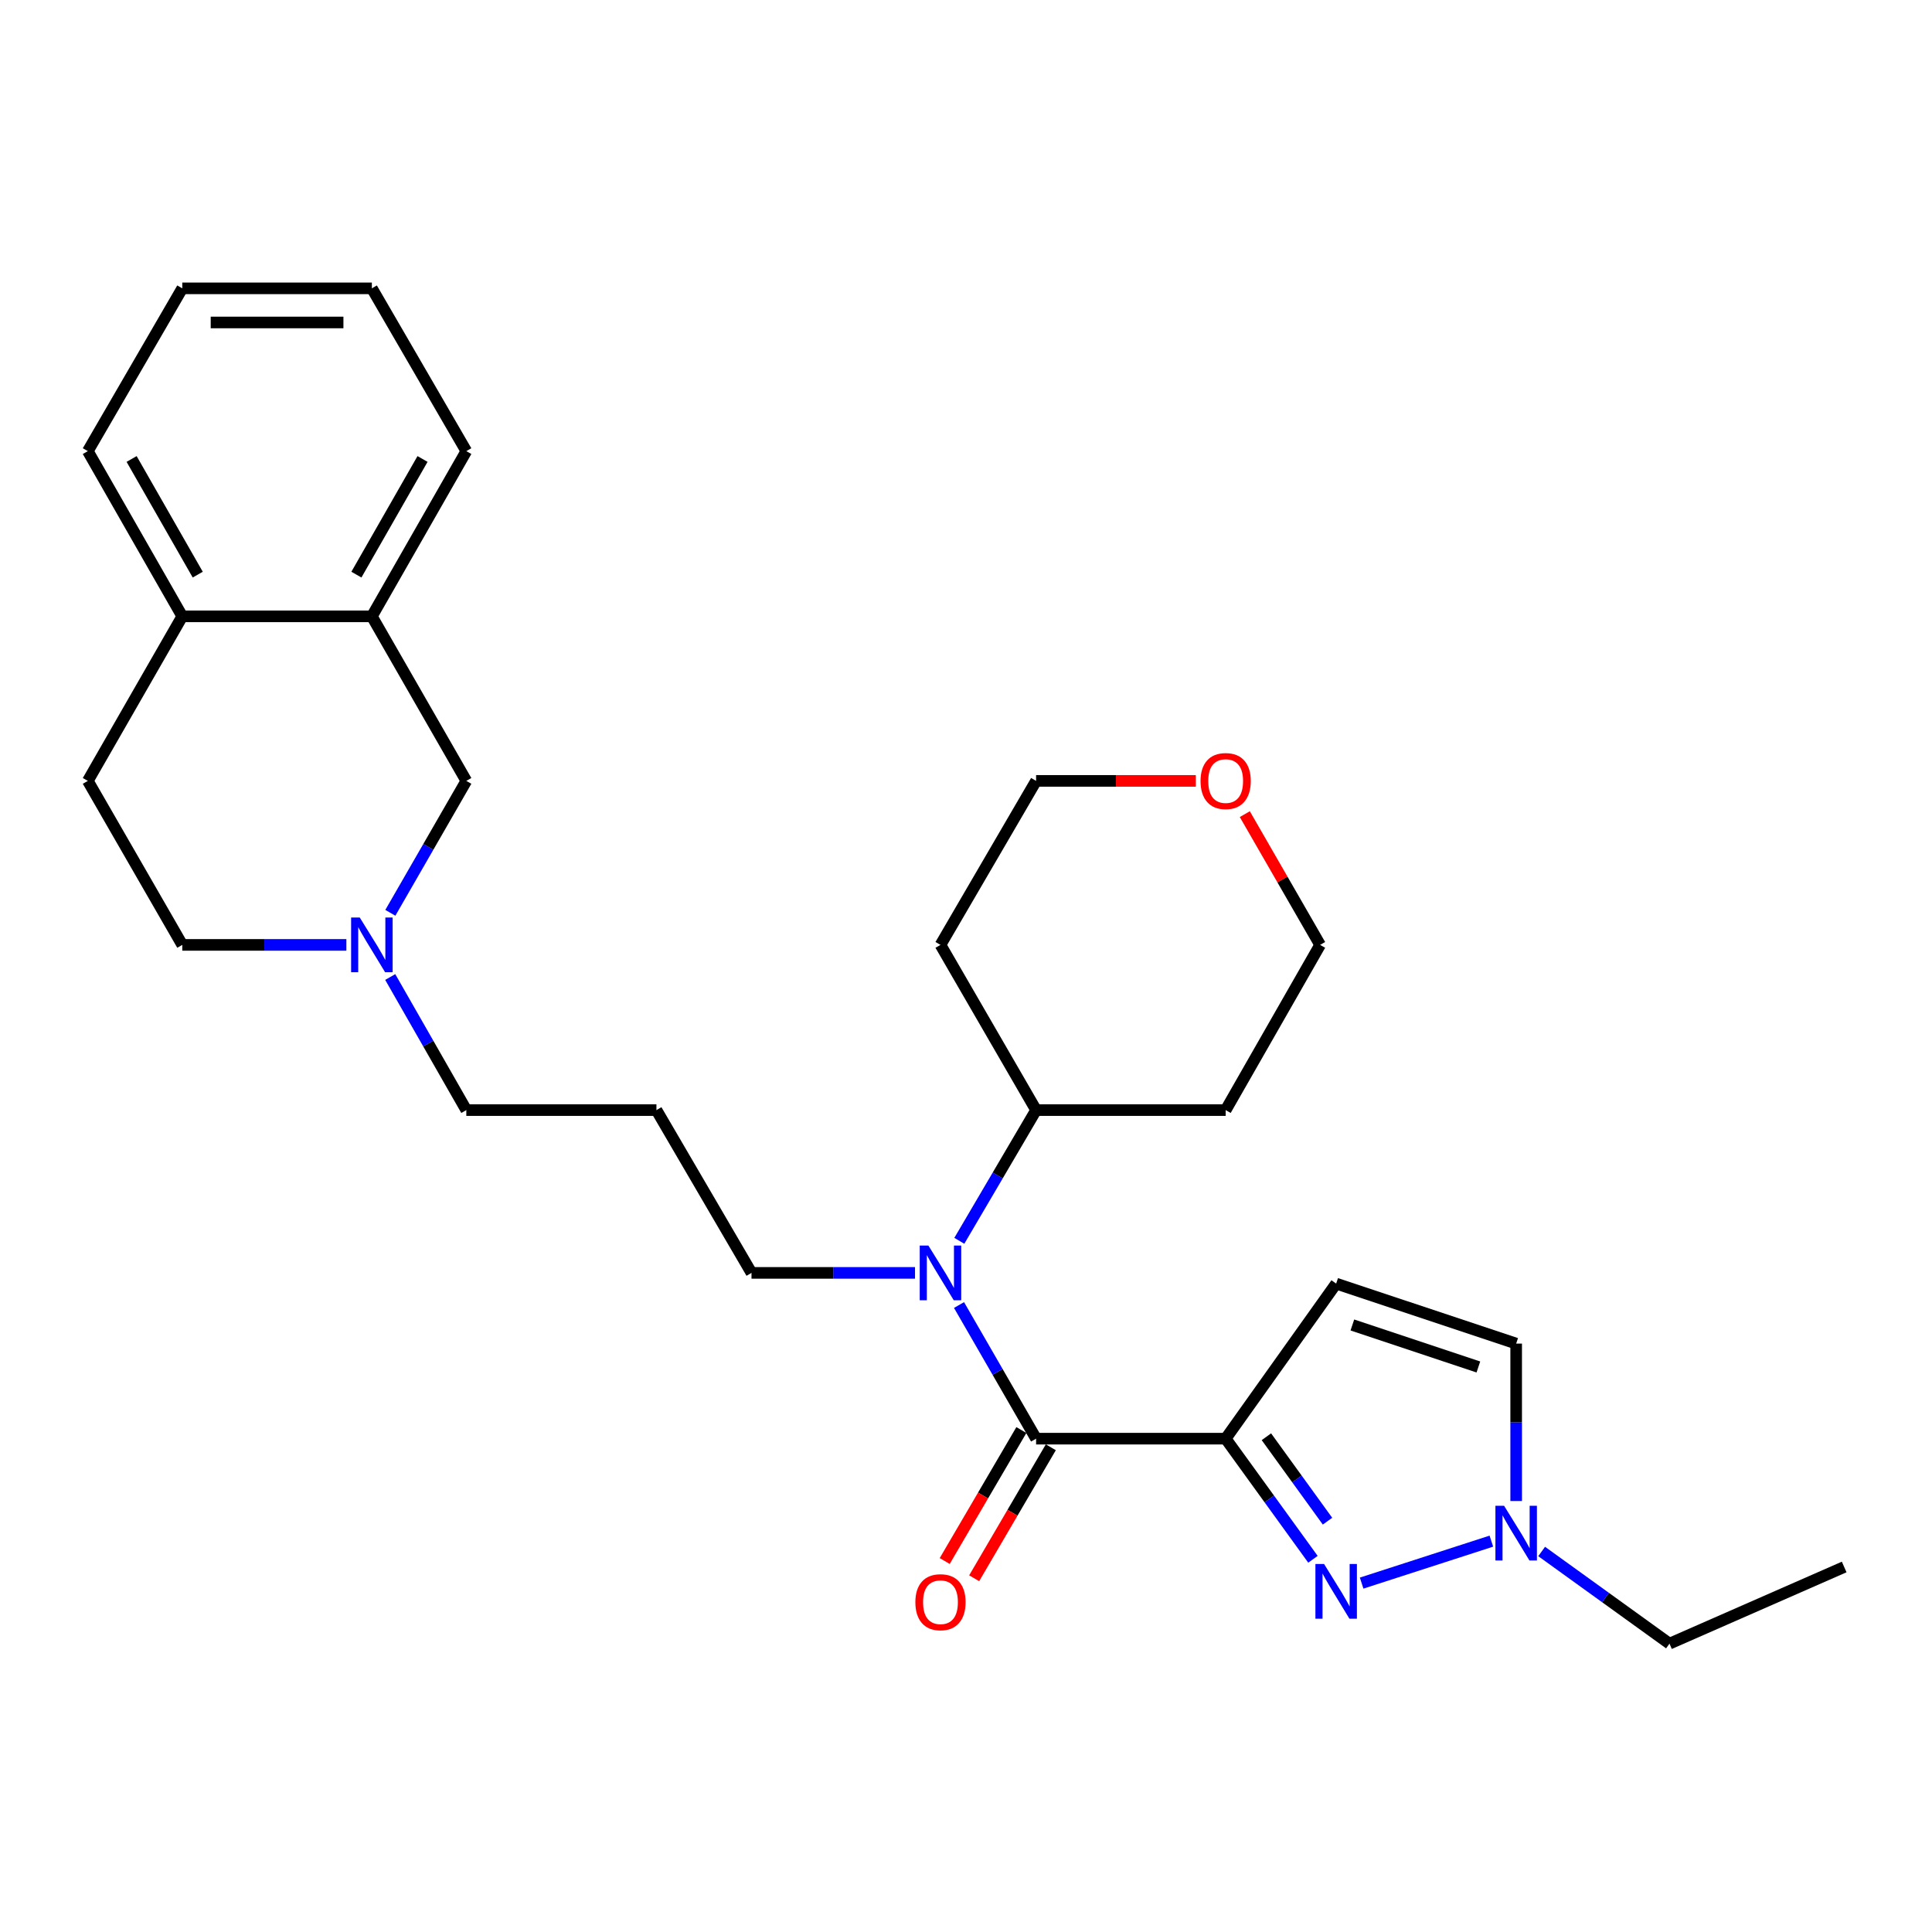 <?xml version='1.0' encoding='iso-8859-1'?>
<svg version='1.1' baseProfile='full'
              xmlns='http://www.w3.org/2000/svg'
                      xmlns:rdkit='http://www.rdkit.org/xml'
                      xmlns:xlink='http://www.w3.org/1999/xlink'
                  xml:space='preserve'
width='1000px' height='1000px' viewBox='0 0 1000 1000'>
<!-- END OF HEADER -->
<rect style='opacity:1.0;fill:#FFFFFF;stroke:none' width='1000' height='1000' x='0' y='0'> </rect>
<path class='bond-0' d='M 634.4,744.648 L 656.991,775.864' style='fill:none;fill-rule:evenodd;stroke:#000000;stroke-width:6px;stroke-linecap:butt;stroke-linejoin:miter;stroke-opacity:1' />
<path class='bond-0' d='M 656.991,775.864 L 679.582,807.08' style='fill:none;fill-rule:evenodd;stroke:#0000FF;stroke-width:6px;stroke-linecap:butt;stroke-linejoin:miter;stroke-opacity:1' />
<path class='bond-0' d='M 655.488,743.656 L 671.301,765.507' style='fill:none;fill-rule:evenodd;stroke:#000000;stroke-width:6px;stroke-linecap:butt;stroke-linejoin:miter;stroke-opacity:1' />
<path class='bond-0' d='M 671.301,765.507 L 687.115,787.358' style='fill:none;fill-rule:evenodd;stroke:#0000FF;stroke-width:6px;stroke-linecap:butt;stroke-linejoin:miter;stroke-opacity:1' />
<path class='bond-1' d='M 634.4,744.648 L 536.282,744.648' style='fill:none;fill-rule:evenodd;stroke:#000000;stroke-width:6px;stroke-linecap:butt;stroke-linejoin:miter;stroke-opacity:1' />
<path class='bond-2' d='M 634.4,744.648 L 691.595,664.391' style='fill:none;fill-rule:evenodd;stroke:#000000;stroke-width:6px;stroke-linecap:butt;stroke-linejoin:miter;stroke-opacity:1' />
<path class='bond-4' d='M 704.783,819.413 L 771.925,797.694' style='fill:none;fill-rule:evenodd;stroke:#0000FF;stroke-width:6px;stroke-linecap:butt;stroke-linejoin:miter;stroke-opacity:1' />
<path class='bond-3' d='M 536.282,744.648 L 516.334,710.065' style='fill:none;fill-rule:evenodd;stroke:#000000;stroke-width:6px;stroke-linecap:butt;stroke-linejoin:miter;stroke-opacity:1' />
<path class='bond-3' d='M 516.334,710.065 L 496.387,675.482' style='fill:none;fill-rule:evenodd;stroke:#0000FF;stroke-width:6px;stroke-linecap:butt;stroke-linejoin:miter;stroke-opacity:1' />
<path class='bond-9' d='M 528.659,740.187 L 508.82,774.085' style='fill:none;fill-rule:evenodd;stroke:#000000;stroke-width:6px;stroke-linecap:butt;stroke-linejoin:miter;stroke-opacity:1' />
<path class='bond-9' d='M 508.82,774.085 L 488.982,807.983' style='fill:none;fill-rule:evenodd;stroke:#FF0000;stroke-width:6px;stroke-linecap:butt;stroke-linejoin:miter;stroke-opacity:1' />
<path class='bond-9' d='M 543.905,749.109 L 524.066,783.007' style='fill:none;fill-rule:evenodd;stroke:#000000;stroke-width:6px;stroke-linecap:butt;stroke-linejoin:miter;stroke-opacity:1' />
<path class='bond-9' d='M 524.066,783.007 L 504.228,816.905' style='fill:none;fill-rule:evenodd;stroke:#FF0000;stroke-width:6px;stroke-linecap:butt;stroke-linejoin:miter;stroke-opacity:1' />
<path class='bond-5' d='M 691.595,664.391 L 784.767,695.442' style='fill:none;fill-rule:evenodd;stroke:#000000;stroke-width:6px;stroke-linecap:butt;stroke-linejoin:miter;stroke-opacity:1' />
<path class='bond-5' d='M 699.985,685.807 L 765.206,707.543' style='fill:none;fill-rule:evenodd;stroke:#000000;stroke-width:6px;stroke-linecap:butt;stroke-linejoin:miter;stroke-opacity:1' />
<path class='bond-10' d='M 496.542,642.243 L 516.412,608.414' style='fill:none;fill-rule:evenodd;stroke:#0000FF;stroke-width:6px;stroke-linecap:butt;stroke-linejoin:miter;stroke-opacity:1' />
<path class='bond-10' d='M 516.412,608.414 L 536.282,574.585' style='fill:none;fill-rule:evenodd;stroke:#000000;stroke-width:6px;stroke-linecap:butt;stroke-linejoin:miter;stroke-opacity:1' />
<path class='bond-16' d='M 473.605,658.846 L 431.291,658.846' style='fill:none;fill-rule:evenodd;stroke:#0000FF;stroke-width:6px;stroke-linecap:butt;stroke-linejoin:miter;stroke-opacity:1' />
<path class='bond-16' d='M 431.291,658.846 L 388.977,658.846' style='fill:none;fill-rule:evenodd;stroke:#000000;stroke-width:6px;stroke-linecap:butt;stroke-linejoin:miter;stroke-opacity:1' />
<path class='bond-20' d='M 797.953,803.047 L 831.037,826.901' style='fill:none;fill-rule:evenodd;stroke:#0000FF;stroke-width:6px;stroke-linecap:butt;stroke-linejoin:miter;stroke-opacity:1' />
<path class='bond-20' d='M 831.037,826.901 L 864.121,850.755' style='fill:none;fill-rule:evenodd;stroke:#000000;stroke-width:6px;stroke-linecap:butt;stroke-linejoin:miter;stroke-opacity:1' />
<path class='bond-28' d='M 784.767,776.928 L 784.767,736.185' style='fill:none;fill-rule:evenodd;stroke:#0000FF;stroke-width:6px;stroke-linecap:butt;stroke-linejoin:miter;stroke-opacity:1' />
<path class='bond-28' d='M 784.767,736.185 L 784.767,695.442' style='fill:none;fill-rule:evenodd;stroke:#000000;stroke-width:6px;stroke-linecap:butt;stroke-linejoin:miter;stroke-opacity:1' />
<path class='bond-6' d='M 201.98,505.7 L 221.673,540.142' style='fill:none;fill-rule:evenodd;stroke:#0000FF;stroke-width:6px;stroke-linecap:butt;stroke-linejoin:miter;stroke-opacity:1' />
<path class='bond-6' d='M 221.673,540.142 L 241.367,574.585' style='fill:none;fill-rule:evenodd;stroke:#000000;stroke-width:6px;stroke-linecap:butt;stroke-linejoin:miter;stroke-opacity:1' />
<path class='bond-8' d='M 202.041,472.468 L 221.704,438.328' style='fill:none;fill-rule:evenodd;stroke:#0000FF;stroke-width:6px;stroke-linecap:butt;stroke-linejoin:miter;stroke-opacity:1' />
<path class='bond-8' d='M 221.704,438.328 L 241.367,404.188' style='fill:none;fill-rule:evenodd;stroke:#000000;stroke-width:6px;stroke-linecap:butt;stroke-linejoin:miter;stroke-opacity:1' />
<path class='bond-14' d='M 179.282,489.077 L 136.814,489.077' style='fill:none;fill-rule:evenodd;stroke:#0000FF;stroke-width:6px;stroke-linecap:butt;stroke-linejoin:miter;stroke-opacity:1' />
<path class='bond-14' d='M 136.814,489.077 L 94.347,489.077' style='fill:none;fill-rule:evenodd;stroke:#000000;stroke-width:6px;stroke-linecap:butt;stroke-linejoin:miter;stroke-opacity:1' />
<path class='bond-7' d='M 192.475,319.024 L 241.367,404.188' style='fill:none;fill-rule:evenodd;stroke:#000000;stroke-width:6px;stroke-linecap:butt;stroke-linejoin:miter;stroke-opacity:1' />
<path class='bond-23' d='M 192.475,319.024 L 241.367,233.506' style='fill:none;fill-rule:evenodd;stroke:#000000;stroke-width:6px;stroke-linecap:butt;stroke-linejoin:miter;stroke-opacity:1' />
<path class='bond-23' d='M 184.473,297.429 L 218.698,237.566' style='fill:none;fill-rule:evenodd;stroke:#000000;stroke-width:6px;stroke-linecap:butt;stroke-linejoin:miter;stroke-opacity:1' />
<path class='bond-30' d='M 192.475,319.024 L 94.347,319.024' style='fill:none;fill-rule:evenodd;stroke:#000000;stroke-width:6px;stroke-linecap:butt;stroke-linejoin:miter;stroke-opacity:1' />
<path class='bond-18' d='M 536.282,574.585 L 634.4,574.585' style='fill:none;fill-rule:evenodd;stroke:#000000;stroke-width:6px;stroke-linecap:butt;stroke-linejoin:miter;stroke-opacity:1' />
<path class='bond-19' d='M 536.282,574.585 L 486.791,489.077' style='fill:none;fill-rule:evenodd;stroke:#000000;stroke-width:6px;stroke-linecap:butt;stroke-linejoin:miter;stroke-opacity:1' />
<path class='bond-11' d='M 94.347,319.024 L 45.455,404.188' style='fill:none;fill-rule:evenodd;stroke:#000000;stroke-width:6px;stroke-linecap:butt;stroke-linejoin:miter;stroke-opacity:1' />
<path class='bond-24' d='M 94.347,319.024 L 45.455,233.506' style='fill:none;fill-rule:evenodd;stroke:#000000;stroke-width:6px;stroke-linecap:butt;stroke-linejoin:miter;stroke-opacity:1' />
<path class='bond-24' d='M 102.348,297.429 L 68.124,237.566' style='fill:none;fill-rule:evenodd;stroke:#000000;stroke-width:6px;stroke-linecap:butt;stroke-linejoin:miter;stroke-opacity:1' />
<path class='bond-12' d='M 618.947,404.188 L 577.614,404.188' style='fill:none;fill-rule:evenodd;stroke:#FF0000;stroke-width:6px;stroke-linecap:butt;stroke-linejoin:miter;stroke-opacity:1' />
<path class='bond-12' d='M 577.614,404.188 L 536.282,404.188' style='fill:none;fill-rule:evenodd;stroke:#000000;stroke-width:6px;stroke-linecap:butt;stroke-linejoin:miter;stroke-opacity:1' />
<path class='bond-29' d='M 644.312,421.397 L 663.802,455.237' style='fill:none;fill-rule:evenodd;stroke:#FF0000;stroke-width:6px;stroke-linecap:butt;stroke-linejoin:miter;stroke-opacity:1' />
<path class='bond-29' d='M 663.802,455.237 L 683.292,489.077' style='fill:none;fill-rule:evenodd;stroke:#000000;stroke-width:6px;stroke-linecap:butt;stroke-linejoin:miter;stroke-opacity:1' />
<path class='bond-13' d='M 45.455,404.188 L 94.347,489.077' style='fill:none;fill-rule:evenodd;stroke:#000000;stroke-width:6px;stroke-linecap:butt;stroke-linejoin:miter;stroke-opacity:1' />
<path class='bond-15' d='M 339.77,574.585 L 388.977,658.846' style='fill:none;fill-rule:evenodd;stroke:#000000;stroke-width:6px;stroke-linecap:butt;stroke-linejoin:miter;stroke-opacity:1' />
<path class='bond-17' d='M 339.77,574.585 L 241.367,574.585' style='fill:none;fill-rule:evenodd;stroke:#000000;stroke-width:6px;stroke-linecap:butt;stroke-linejoin:miter;stroke-opacity:1' />
<path class='bond-22' d='M 634.4,574.585 L 683.292,489.077' style='fill:none;fill-rule:evenodd;stroke:#000000;stroke-width:6px;stroke-linecap:butt;stroke-linejoin:miter;stroke-opacity:1' />
<path class='bond-21' d='M 486.791,489.077 L 536.282,404.188' style='fill:none;fill-rule:evenodd;stroke:#000000;stroke-width:6px;stroke-linecap:butt;stroke-linejoin:miter;stroke-opacity:1' />
<path class='bond-25' d='M 864.121,850.755 L 954.545,811.068' style='fill:none;fill-rule:evenodd;stroke:#000000;stroke-width:6px;stroke-linecap:butt;stroke-linejoin:miter;stroke-opacity:1' />
<path class='bond-26' d='M 241.367,233.506 L 192.475,149.245' style='fill:none;fill-rule:evenodd;stroke:#000000;stroke-width:6px;stroke-linecap:butt;stroke-linejoin:miter;stroke-opacity:1' />
<path class='bond-27' d='M 45.455,233.506 L 94.347,149.245' style='fill:none;fill-rule:evenodd;stroke:#000000;stroke-width:6px;stroke-linecap:butt;stroke-linejoin:miter;stroke-opacity:1' />
<path class='bond-31' d='M 192.475,149.245 L 94.347,149.245' style='fill:none;fill-rule:evenodd;stroke:#000000;stroke-width:6px;stroke-linecap:butt;stroke-linejoin:miter;stroke-opacity:1' />
<path class='bond-31' d='M 177.756,166.91 L 109.066,166.91' style='fill:none;fill-rule:evenodd;stroke:#000000;stroke-width:6px;stroke-linecap:butt;stroke-linejoin:miter;stroke-opacity:1' />
<path  class='atom-1' d='M 685.335 809.519
L 694.615 824.519
Q 695.535 825.999, 697.015 828.679
Q 698.495 831.359, 698.575 831.519
L 698.575 809.519
L 702.335 809.519
L 702.335 837.839
L 698.455 837.839
L 688.495 821.439
Q 687.335 819.519, 686.095 817.319
Q 684.895 815.119, 684.535 814.439
L 684.535 837.839
L 680.855 837.839
L 680.855 809.519
L 685.335 809.519
' fill='#0000FF'/>
<path  class='atom-4' d='M 480.531 644.686
L 489.811 659.686
Q 490.731 661.166, 492.211 663.846
Q 493.691 666.526, 493.771 666.686
L 493.771 644.686
L 497.531 644.686
L 497.531 673.006
L 493.651 673.006
L 483.691 656.606
Q 482.531 654.686, 481.291 652.486
Q 480.091 650.286, 479.731 649.606
L 479.731 673.006
L 476.051 673.006
L 476.051 644.686
L 480.531 644.686
' fill='#0000FF'/>
<path  class='atom-5' d='M 778.507 779.38
L 787.787 794.38
Q 788.707 795.86, 790.187 798.54
Q 791.667 801.22, 791.747 801.38
L 791.747 779.38
L 795.507 779.38
L 795.507 807.7
L 791.627 807.7
L 781.667 791.3
Q 780.507 789.38, 779.267 787.18
Q 778.067 784.98, 777.707 784.3
L 777.707 807.7
L 774.027 807.7
L 774.027 779.38
L 778.507 779.38
' fill='#0000FF'/>
<path  class='atom-7' d='M 186.215 474.917
L 195.495 489.917
Q 196.415 491.397, 197.895 494.077
Q 199.375 496.757, 199.455 496.917
L 199.455 474.917
L 203.215 474.917
L 203.215 503.237
L 199.335 503.237
L 189.375 486.837
Q 188.215 484.917, 186.975 482.717
Q 185.775 480.517, 185.415 479.837
L 185.415 503.237
L 181.735 503.237
L 181.735 474.917
L 186.215 474.917
' fill='#0000FF'/>
<path  class='atom-10' d='M 473.791 829.294
Q 473.791 822.494, 477.151 818.694
Q 480.511 814.894, 486.791 814.894
Q 493.071 814.894, 496.431 818.694
Q 499.791 822.494, 499.791 829.294
Q 499.791 836.174, 496.391 840.094
Q 492.991 843.974, 486.791 843.974
Q 480.551 843.974, 477.151 840.094
Q 473.791 836.214, 473.791 829.294
M 486.791 840.774
Q 491.111 840.774, 493.431 837.894
Q 495.791 834.974, 495.791 829.294
Q 495.791 823.734, 493.431 820.934
Q 491.111 818.094, 486.791 818.094
Q 482.471 818.094, 480.111 820.894
Q 477.791 823.694, 477.791 829.294
Q 477.791 835.014, 480.111 837.894
Q 482.471 840.774, 486.791 840.774
' fill='#FF0000'/>
<path  class='atom-13' d='M 621.4 404.268
Q 621.4 397.468, 624.76 393.668
Q 628.12 389.868, 634.4 389.868
Q 640.68 389.868, 644.04 393.668
Q 647.4 397.468, 647.4 404.268
Q 647.4 411.148, 644 415.068
Q 640.6 418.948, 634.4 418.948
Q 628.16 418.948, 624.76 415.068
Q 621.4 411.188, 621.4 404.268
M 634.4 415.748
Q 638.72 415.748, 641.04 412.868
Q 643.4 409.948, 643.4 404.268
Q 643.4 398.708, 641.04 395.908
Q 638.72 393.068, 634.4 393.068
Q 630.08 393.068, 627.72 395.868
Q 625.4 398.668, 625.4 404.268
Q 625.4 409.988, 627.72 412.868
Q 630.08 415.748, 634.4 415.748
' fill='#FF0000'/>
</svg>
